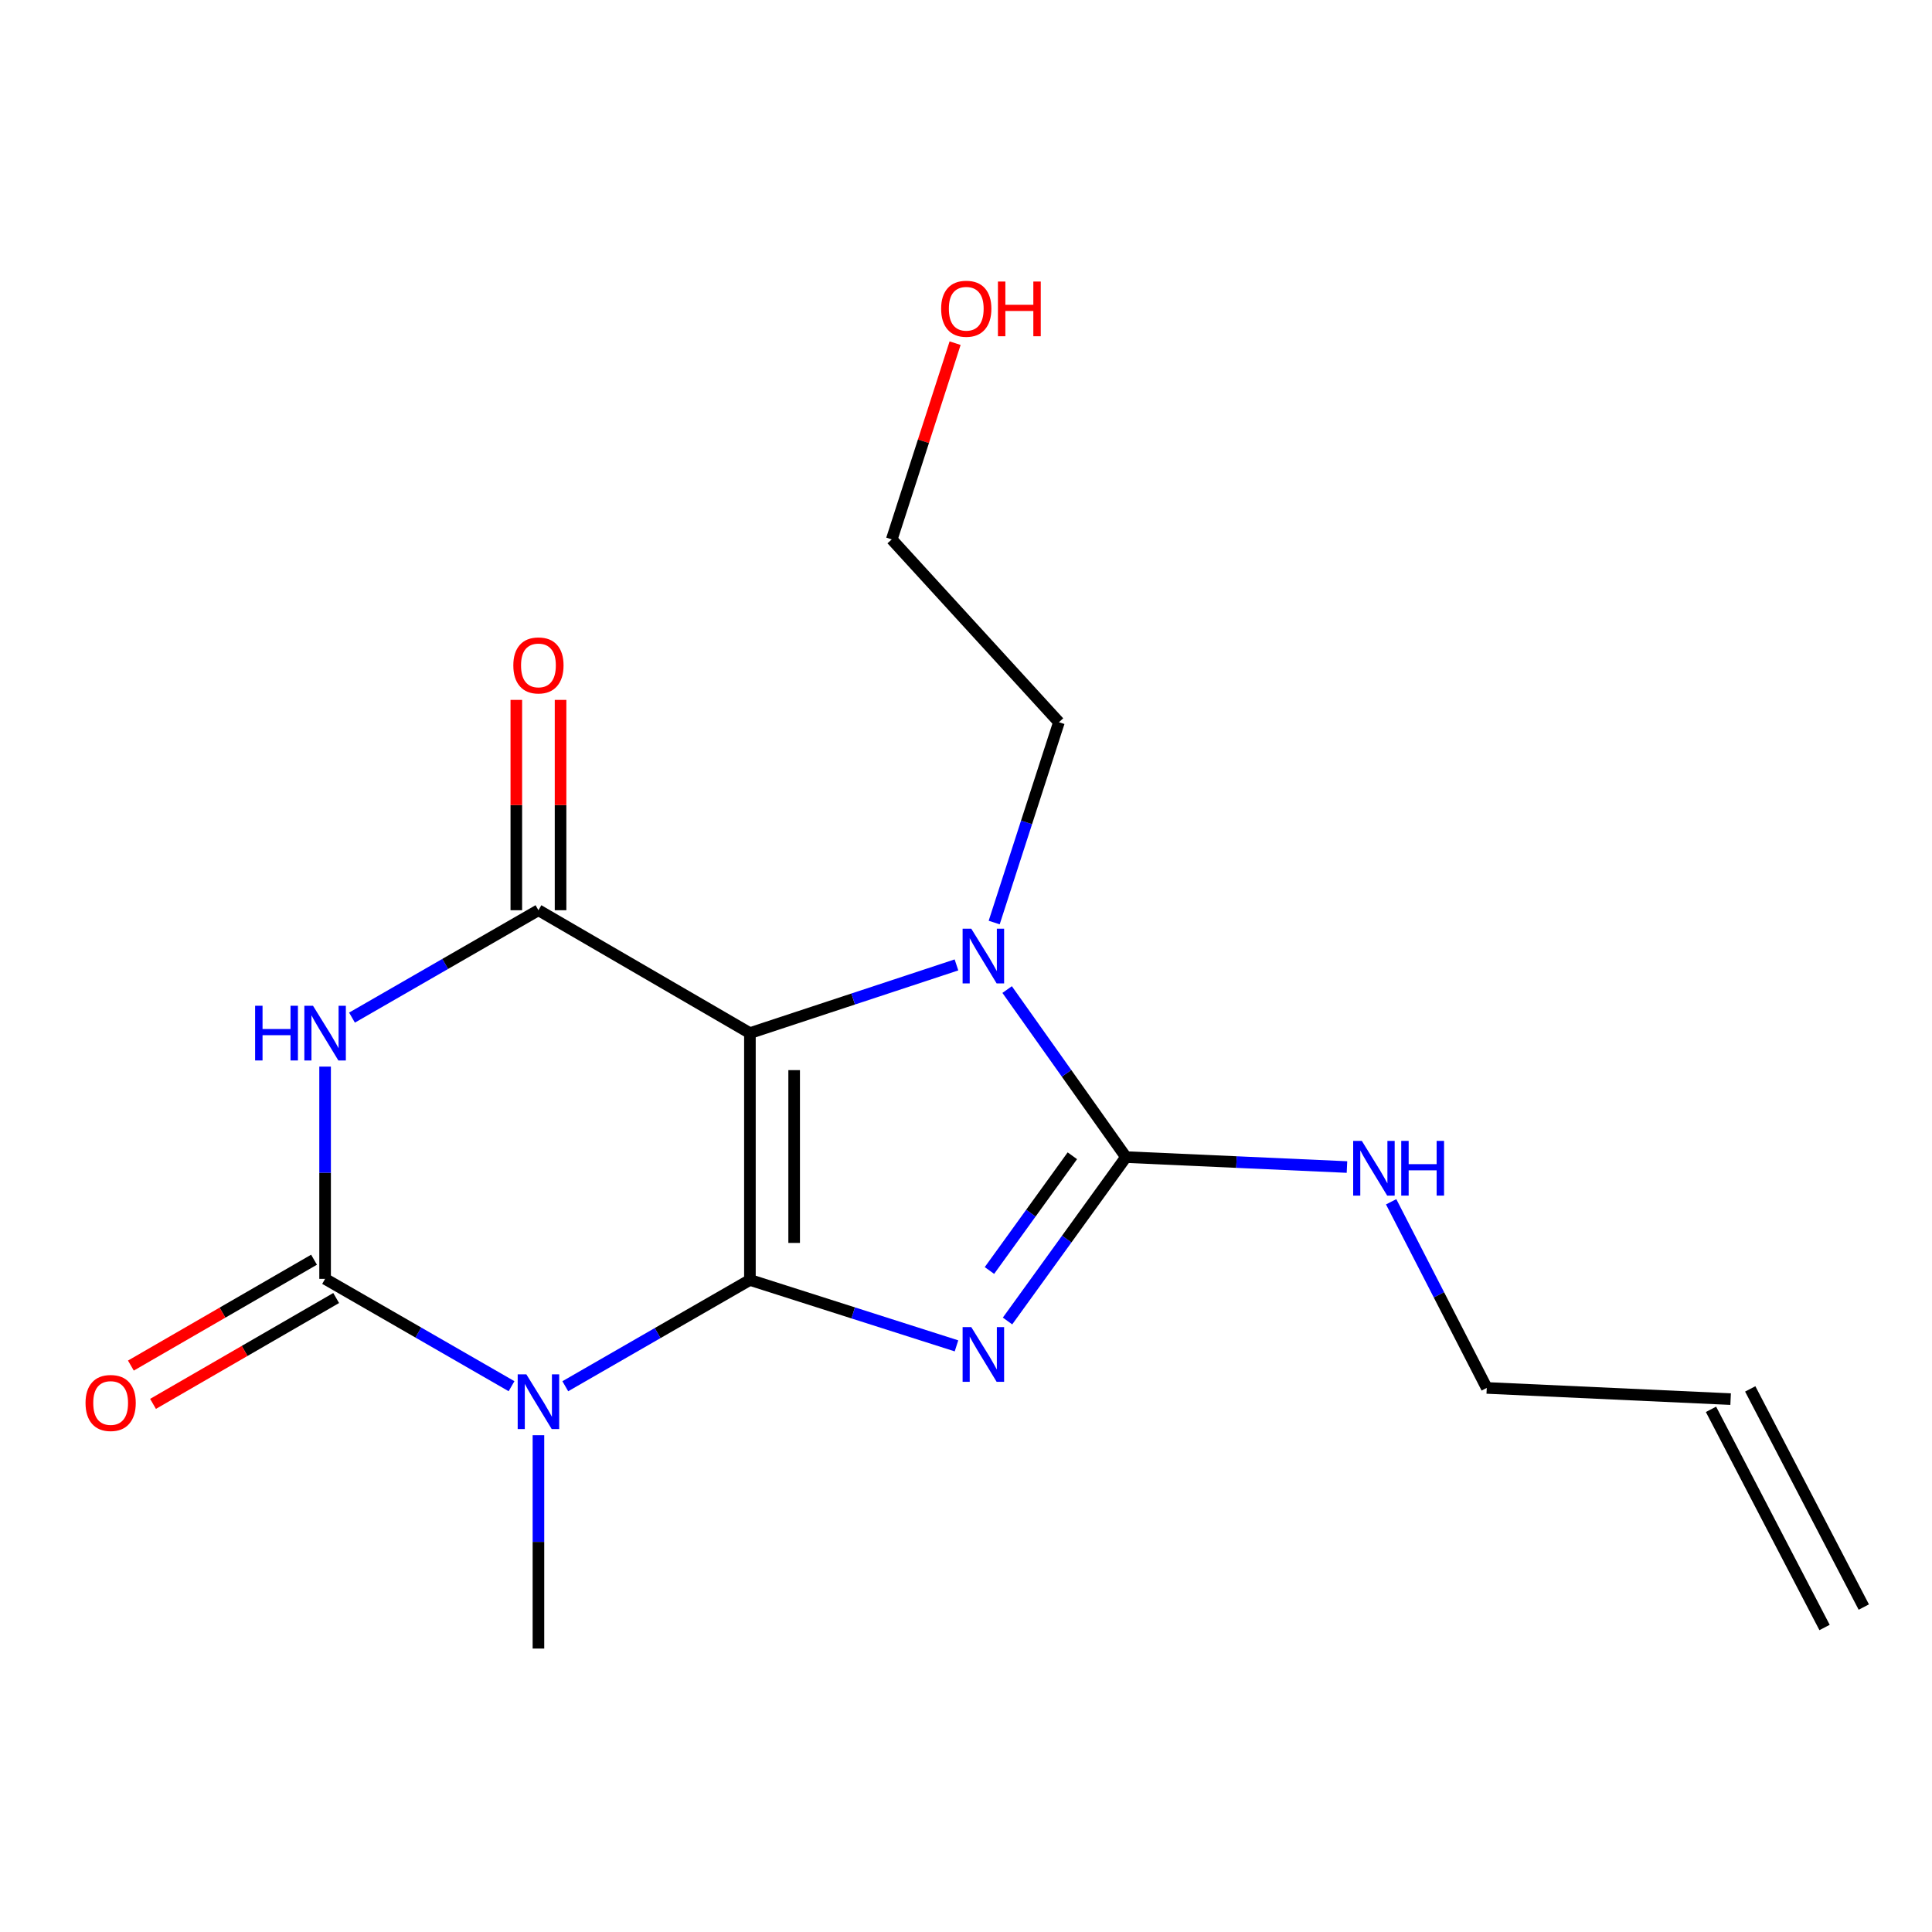 <?xml version='1.0' encoding='iso-8859-1'?>
<svg version='1.1' baseProfile='full'
              xmlns='http://www.w3.org/2000/svg'
                      xmlns:rdkit='http://www.rdkit.org/xml'
                      xmlns:xlink='http://www.w3.org/1999/xlink'
                  xml:space='preserve'
width='1000px' height='1000px' viewBox='0 0 1000 1000'>
<!-- END OF HEADER -->
<rect style='opacity:1.0;fill:#FFFFFF;stroke:none' width='1000' height='1000' x='0' y='0'> </rect>
<path class='bond-0' d='M 388.155,662.499 L 441.615,679.557' style='fill:none;fill-rule:evenodd;stroke:#000000;stroke-width:6px;stroke-linecap:butt;stroke-linejoin:miter;stroke-opacity:1' />
<path class='bond-0' d='M 441.615,679.557 L 495.076,696.616' style='fill:none;fill-rule:evenodd;stroke:#0000FF;stroke-width:6px;stroke-linecap:butt;stroke-linejoin:miter;stroke-opacity:1' />
<path class='bond-1' d='M 388.155,662.499 L 388.155,534.735' style='fill:none;fill-rule:evenodd;stroke:#000000;stroke-width:6px;stroke-linecap:butt;stroke-linejoin:miter;stroke-opacity:1' />
<path class='bond-1' d='M 411.052,643.334 L 411.052,553.899' style='fill:none;fill-rule:evenodd;stroke:#000000;stroke-width:6px;stroke-linecap:butt;stroke-linejoin:miter;stroke-opacity:1' />
<path class='bond-2' d='M 388.155,662.499 L 340.374,690.007' style='fill:none;fill-rule:evenodd;stroke:#000000;stroke-width:6px;stroke-linecap:butt;stroke-linejoin:miter;stroke-opacity:1' />
<path class='bond-2' d='M 340.374,690.007 L 292.593,717.515' style='fill:none;fill-rule:evenodd;stroke:#0000FF;stroke-width:6px;stroke-linecap:butt;stroke-linejoin:miter;stroke-opacity:1' />
<path class='bond-5' d='M 521.496,683.744 L 552.15,641.327' style='fill:none;fill-rule:evenodd;stroke:#0000FF;stroke-width:6px;stroke-linecap:butt;stroke-linejoin:miter;stroke-opacity:1' />
<path class='bond-5' d='M 552.15,641.327 L 582.803,598.909' style='fill:none;fill-rule:evenodd;stroke:#000000;stroke-width:6px;stroke-linecap:butt;stroke-linejoin:miter;stroke-opacity:1' />
<path class='bond-5' d='M 512.134,657.607 L 533.592,627.915' style='fill:none;fill-rule:evenodd;stroke:#0000FF;stroke-width:6px;stroke-linecap:butt;stroke-linejoin:miter;stroke-opacity:1' />
<path class='bond-5' d='M 533.592,627.915 L 555.049,598.223' style='fill:none;fill-rule:evenodd;stroke:#000000;stroke-width:6px;stroke-linecap:butt;stroke-linejoin:miter;stroke-opacity:1' />
<path class='bond-6' d='M 388.155,534.735 L 278.696,471.132' style='fill:none;fill-rule:evenodd;stroke:#000000;stroke-width:6px;stroke-linecap:butt;stroke-linejoin:miter;stroke-opacity:1' />
<path class='bond-7' d='M 388.155,534.735 L 441.61,517.087' style='fill:none;fill-rule:evenodd;stroke:#000000;stroke-width:6px;stroke-linecap:butt;stroke-linejoin:miter;stroke-opacity:1' />
<path class='bond-7' d='M 441.61,517.087 L 495.065,499.439' style='fill:none;fill-rule:evenodd;stroke:#0000FF;stroke-width:6px;stroke-linecap:butt;stroke-linejoin:miter;stroke-opacity:1' />
<path class='bond-3' d='M 264.77,717.498 L 216.52,689.719' style='fill:none;fill-rule:evenodd;stroke:#0000FF;stroke-width:6px;stroke-linecap:butt;stroke-linejoin:miter;stroke-opacity:1' />
<path class='bond-3' d='M 216.52,689.719 L 168.269,661.939' style='fill:none;fill-rule:evenodd;stroke:#000000;stroke-width:6px;stroke-linecap:butt;stroke-linejoin:miter;stroke-opacity:1' />
<path class='bond-11' d='M 278.696,742.87 L 278.696,798.082' style='fill:none;fill-rule:evenodd;stroke:#0000FF;stroke-width:6px;stroke-linecap:butt;stroke-linejoin:miter;stroke-opacity:1' />
<path class='bond-11' d='M 278.696,798.082 L 278.696,853.293' style='fill:none;fill-rule:evenodd;stroke:#000000;stroke-width:6px;stroke-linecap:butt;stroke-linejoin:miter;stroke-opacity:1' />
<path class='bond-4' d='M 168.269,661.939 L 168.269,607.007' style='fill:none;fill-rule:evenodd;stroke:#000000;stroke-width:6px;stroke-linecap:butt;stroke-linejoin:miter;stroke-opacity:1' />
<path class='bond-4' d='M 168.269,607.007 L 168.269,552.075' style='fill:none;fill-rule:evenodd;stroke:#0000FF;stroke-width:6px;stroke-linecap:butt;stroke-linejoin:miter;stroke-opacity:1' />
<path class='bond-8' d='M 162.54,652.027 L 115.143,679.425' style='fill:none;fill-rule:evenodd;stroke:#000000;stroke-width:6px;stroke-linecap:butt;stroke-linejoin:miter;stroke-opacity:1' />
<path class='bond-8' d='M 115.143,679.425 L 67.747,706.822' style='fill:none;fill-rule:evenodd;stroke:#FF0000;stroke-width:6px;stroke-linecap:butt;stroke-linejoin:miter;stroke-opacity:1' />
<path class='bond-8' d='M 173.999,671.851 L 126.602,699.248' style='fill:none;fill-rule:evenodd;stroke:#000000;stroke-width:6px;stroke-linecap:butt;stroke-linejoin:miter;stroke-opacity:1' />
<path class='bond-8' d='M 126.602,699.248 L 79.205,726.645' style='fill:none;fill-rule:evenodd;stroke:#FF0000;stroke-width:6px;stroke-linecap:butt;stroke-linejoin:miter;stroke-opacity:1' />
<path class='bond-19' d='M 182.195,526.714 L 230.445,498.923' style='fill:none;fill-rule:evenodd;stroke:#0000FF;stroke-width:6px;stroke-linecap:butt;stroke-linejoin:miter;stroke-opacity:1' />
<path class='bond-19' d='M 230.445,498.923 L 278.696,471.132' style='fill:none;fill-rule:evenodd;stroke:#000000;stroke-width:6px;stroke-linecap:butt;stroke-linejoin:miter;stroke-opacity:1' />
<path class='bond-10' d='M 582.803,598.909 L 639.996,601.483' style='fill:none;fill-rule:evenodd;stroke:#000000;stroke-width:6px;stroke-linecap:butt;stroke-linejoin:miter;stroke-opacity:1' />
<path class='bond-10' d='M 639.996,601.483 L 697.188,604.057' style='fill:none;fill-rule:evenodd;stroke:#0000FF;stroke-width:6px;stroke-linecap:butt;stroke-linejoin:miter;stroke-opacity:1' />
<path class='bond-18' d='M 582.803,598.909 L 552.048,555.551' style='fill:none;fill-rule:evenodd;stroke:#000000;stroke-width:6px;stroke-linecap:butt;stroke-linejoin:miter;stroke-opacity:1' />
<path class='bond-18' d='M 552.048,555.551 L 521.293,512.193' style='fill:none;fill-rule:evenodd;stroke:#0000FF;stroke-width:6px;stroke-linecap:butt;stroke-linejoin:miter;stroke-opacity:1' />
<path class='bond-9' d='M 290.144,471.132 L 290.144,416.699' style='fill:none;fill-rule:evenodd;stroke:#000000;stroke-width:6px;stroke-linecap:butt;stroke-linejoin:miter;stroke-opacity:1' />
<path class='bond-9' d='M 290.144,416.699 L 290.144,362.265' style='fill:none;fill-rule:evenodd;stroke:#FF0000;stroke-width:6px;stroke-linecap:butt;stroke-linejoin:miter;stroke-opacity:1' />
<path class='bond-9' d='M 267.247,471.132 L 267.247,416.699' style='fill:none;fill-rule:evenodd;stroke:#000000;stroke-width:6px;stroke-linecap:butt;stroke-linejoin:miter;stroke-opacity:1' />
<path class='bond-9' d='M 267.247,416.699 L 267.247,362.265' style='fill:none;fill-rule:evenodd;stroke:#FF0000;stroke-width:6px;stroke-linecap:butt;stroke-linejoin:miter;stroke-opacity:1' />
<path class='bond-14' d='M 514.591,477.504 L 531.346,425.662' style='fill:none;fill-rule:evenodd;stroke:#0000FF;stroke-width:6px;stroke-linecap:butt;stroke-linejoin:miter;stroke-opacity:1' />
<path class='bond-14' d='M 531.346,425.662 L 548.102,373.821' style='fill:none;fill-rule:evenodd;stroke:#000000;stroke-width:6px;stroke-linecap:butt;stroke-linejoin:miter;stroke-opacity:1' />
<path class='bond-15' d='M 720.054,622.04 L 744.796,670.216' style='fill:none;fill-rule:evenodd;stroke:#0000FF;stroke-width:6px;stroke-linecap:butt;stroke-linejoin:miter;stroke-opacity:1' />
<path class='bond-15' d='M 744.796,670.216 L 769.539,718.392' style='fill:none;fill-rule:evenodd;stroke:#000000;stroke-width:6px;stroke-linecap:butt;stroke-linejoin:miter;stroke-opacity:1' />
<path class='bond-12' d='M 895.764,724.18 L 769.539,718.392' style='fill:none;fill-rule:evenodd;stroke:#000000;stroke-width:6px;stroke-linecap:butt;stroke-linejoin:miter;stroke-opacity:1' />
<path class='bond-13' d='M 885.609,729.466 L 944.391,842.386' style='fill:none;fill-rule:evenodd;stroke:#000000;stroke-width:6px;stroke-linecap:butt;stroke-linejoin:miter;stroke-opacity:1' />
<path class='bond-13' d='M 905.919,718.894 L 964.7,831.813' style='fill:none;fill-rule:evenodd;stroke:#000000;stroke-width:6px;stroke-linecap:butt;stroke-linejoin:miter;stroke-opacity:1' />
<path class='bond-17' d='M 548.102,373.821 L 461.577,279.194' style='fill:none;fill-rule:evenodd;stroke:#000000;stroke-width:6px;stroke-linecap:butt;stroke-linejoin:miter;stroke-opacity:1' />
<path class='bond-16' d='M 494.357,177.622 L 477.967,228.408' style='fill:none;fill-rule:evenodd;stroke:#FF0000;stroke-width:6px;stroke-linecap:butt;stroke-linejoin:miter;stroke-opacity:1' />
<path class='bond-16' d='M 477.967,228.408 L 461.577,279.194' style='fill:none;fill-rule:evenodd;stroke:#000000;stroke-width:6px;stroke-linecap:butt;stroke-linejoin:miter;stroke-opacity:1' />
<path  class='atom-1' d='M 502.726 686.894
L 512.006 701.894
Q 512.926 703.374, 514.406 706.054
Q 515.886 708.734, 515.966 708.894
L 515.966 686.894
L 519.726 686.894
L 519.726 715.214
L 515.846 715.214
L 505.886 698.814
Q 504.726 696.894, 503.486 694.694
Q 502.286 692.494, 501.926 691.814
L 501.926 715.214
L 498.246 715.214
L 498.246 686.894
L 502.726 686.894
' fill='#0000FF'/>
<path  class='atom-3' d='M 272.436 711.356
L 281.716 726.356
Q 282.636 727.836, 284.116 730.516
Q 285.596 733.196, 285.676 733.356
L 285.676 711.356
L 289.436 711.356
L 289.436 739.676
L 285.556 739.676
L 275.596 723.276
Q 274.436 721.356, 273.196 719.156
Q 271.996 716.956, 271.636 716.276
L 271.636 739.676
L 267.956 739.676
L 267.956 711.356
L 272.436 711.356
' fill='#0000FF'/>
<path  class='atom-5' d='M 132.049 520.575
L 135.889 520.575
L 135.889 532.615
L 150.369 532.615
L 150.369 520.575
L 154.209 520.575
L 154.209 548.895
L 150.369 548.895
L 150.369 535.815
L 135.889 535.815
L 135.889 548.895
L 132.049 548.895
L 132.049 520.575
' fill='#0000FF'/>
<path  class='atom-5' d='M 162.009 520.575
L 171.289 535.575
Q 172.209 537.055, 173.689 539.735
Q 175.169 542.415, 175.249 542.575
L 175.249 520.575
L 179.009 520.575
L 179.009 548.895
L 175.129 548.895
L 165.169 532.495
Q 164.009 530.575, 162.769 528.375
Q 161.569 526.175, 161.209 525.495
L 161.209 548.895
L 157.529 548.895
L 157.529 520.575
L 162.009 520.575
' fill='#0000FF'/>
<path  class='atom-8' d='M 502.726 480.683
L 512.006 495.683
Q 512.926 497.163, 514.406 499.843
Q 515.886 502.523, 515.966 502.683
L 515.966 480.683
L 519.726 480.683
L 519.726 509.003
L 515.846 509.003
L 505.886 492.603
Q 504.726 490.683, 503.486 488.483
Q 502.286 486.283, 501.926 485.603
L 501.926 509.003
L 498.246 509.003
L 498.246 480.683
L 502.726 480.683
' fill='#0000FF'/>
<path  class='atom-9' d='M 44.271 726.181
Q 44.271 719.381, 47.631 715.581
Q 50.991 711.781, 57.271 711.781
Q 63.551 711.781, 66.911 715.581
Q 70.271 719.381, 70.271 726.181
Q 70.271 733.061, 66.871 736.981
Q 63.471 740.861, 57.271 740.861
Q 51.031 740.861, 47.631 736.981
Q 44.271 733.101, 44.271 726.181
M 57.271 737.661
Q 61.591 737.661, 63.911 734.781
Q 66.271 731.861, 66.271 726.181
Q 66.271 720.621, 63.911 717.821
Q 61.591 714.981, 57.271 714.981
Q 52.951 714.981, 50.591 717.781
Q 48.271 720.581, 48.271 726.181
Q 48.271 731.901, 50.591 734.781
Q 52.951 737.661, 57.271 737.661
' fill='#FF0000'/>
<path  class='atom-10' d='M 265.696 344.415
Q 265.696 337.615, 269.056 333.815
Q 272.416 330.015, 278.696 330.015
Q 284.976 330.015, 288.336 333.815
Q 291.696 337.615, 291.696 344.415
Q 291.696 351.295, 288.296 355.215
Q 284.896 359.095, 278.696 359.095
Q 272.456 359.095, 269.056 355.215
Q 265.696 351.335, 265.696 344.415
M 278.696 355.895
Q 283.016 355.895, 285.336 353.015
Q 287.696 350.095, 287.696 344.415
Q 287.696 338.855, 285.336 336.055
Q 283.016 333.215, 278.696 333.215
Q 274.376 333.215, 272.016 336.015
Q 269.696 338.815, 269.696 344.415
Q 269.696 350.135, 272.016 353.015
Q 274.376 355.895, 278.696 355.895
' fill='#FF0000'/>
<path  class='atom-11' d='M 704.88 590.524
L 714.16 605.524
Q 715.08 607.004, 716.56 609.684
Q 718.04 612.364, 718.12 612.524
L 718.12 590.524
L 721.88 590.524
L 721.88 618.844
L 718 618.844
L 708.04 602.444
Q 706.88 600.524, 705.64 598.324
Q 704.44 596.124, 704.08 595.444
L 704.08 618.844
L 700.4 618.844
L 700.4 590.524
L 704.88 590.524
' fill='#0000FF'/>
<path  class='atom-11' d='M 725.28 590.524
L 729.12 590.524
L 729.12 602.564
L 743.6 602.564
L 743.6 590.524
L 747.44 590.524
L 747.44 618.844
L 743.6 618.844
L 743.6 605.764
L 729.12 605.764
L 729.12 618.844
L 725.28 618.844
L 725.28 590.524
' fill='#0000FF'/>
<path  class='atom-17' d='M 487.133 159.803
Q 487.133 153.003, 490.493 149.203
Q 493.853 145.403, 500.133 145.403
Q 506.413 145.403, 509.773 149.203
Q 513.133 153.003, 513.133 159.803
Q 513.133 166.683, 509.733 170.603
Q 506.333 174.483, 500.133 174.483
Q 493.893 174.483, 490.493 170.603
Q 487.133 166.723, 487.133 159.803
M 500.133 171.283
Q 504.453 171.283, 506.773 168.403
Q 509.133 165.483, 509.133 159.803
Q 509.133 154.243, 506.773 151.443
Q 504.453 148.603, 500.133 148.603
Q 495.813 148.603, 493.453 151.403
Q 491.133 154.203, 491.133 159.803
Q 491.133 165.523, 493.453 168.403
Q 495.813 171.283, 500.133 171.283
' fill='#FF0000'/>
<path  class='atom-17' d='M 516.533 145.723
L 520.373 145.723
L 520.373 157.763
L 534.853 157.763
L 534.853 145.723
L 538.693 145.723
L 538.693 174.043
L 534.853 174.043
L 534.853 160.963
L 520.373 160.963
L 520.373 174.043
L 516.533 174.043
L 516.533 145.723
' fill='#FF0000'/>
</svg>
